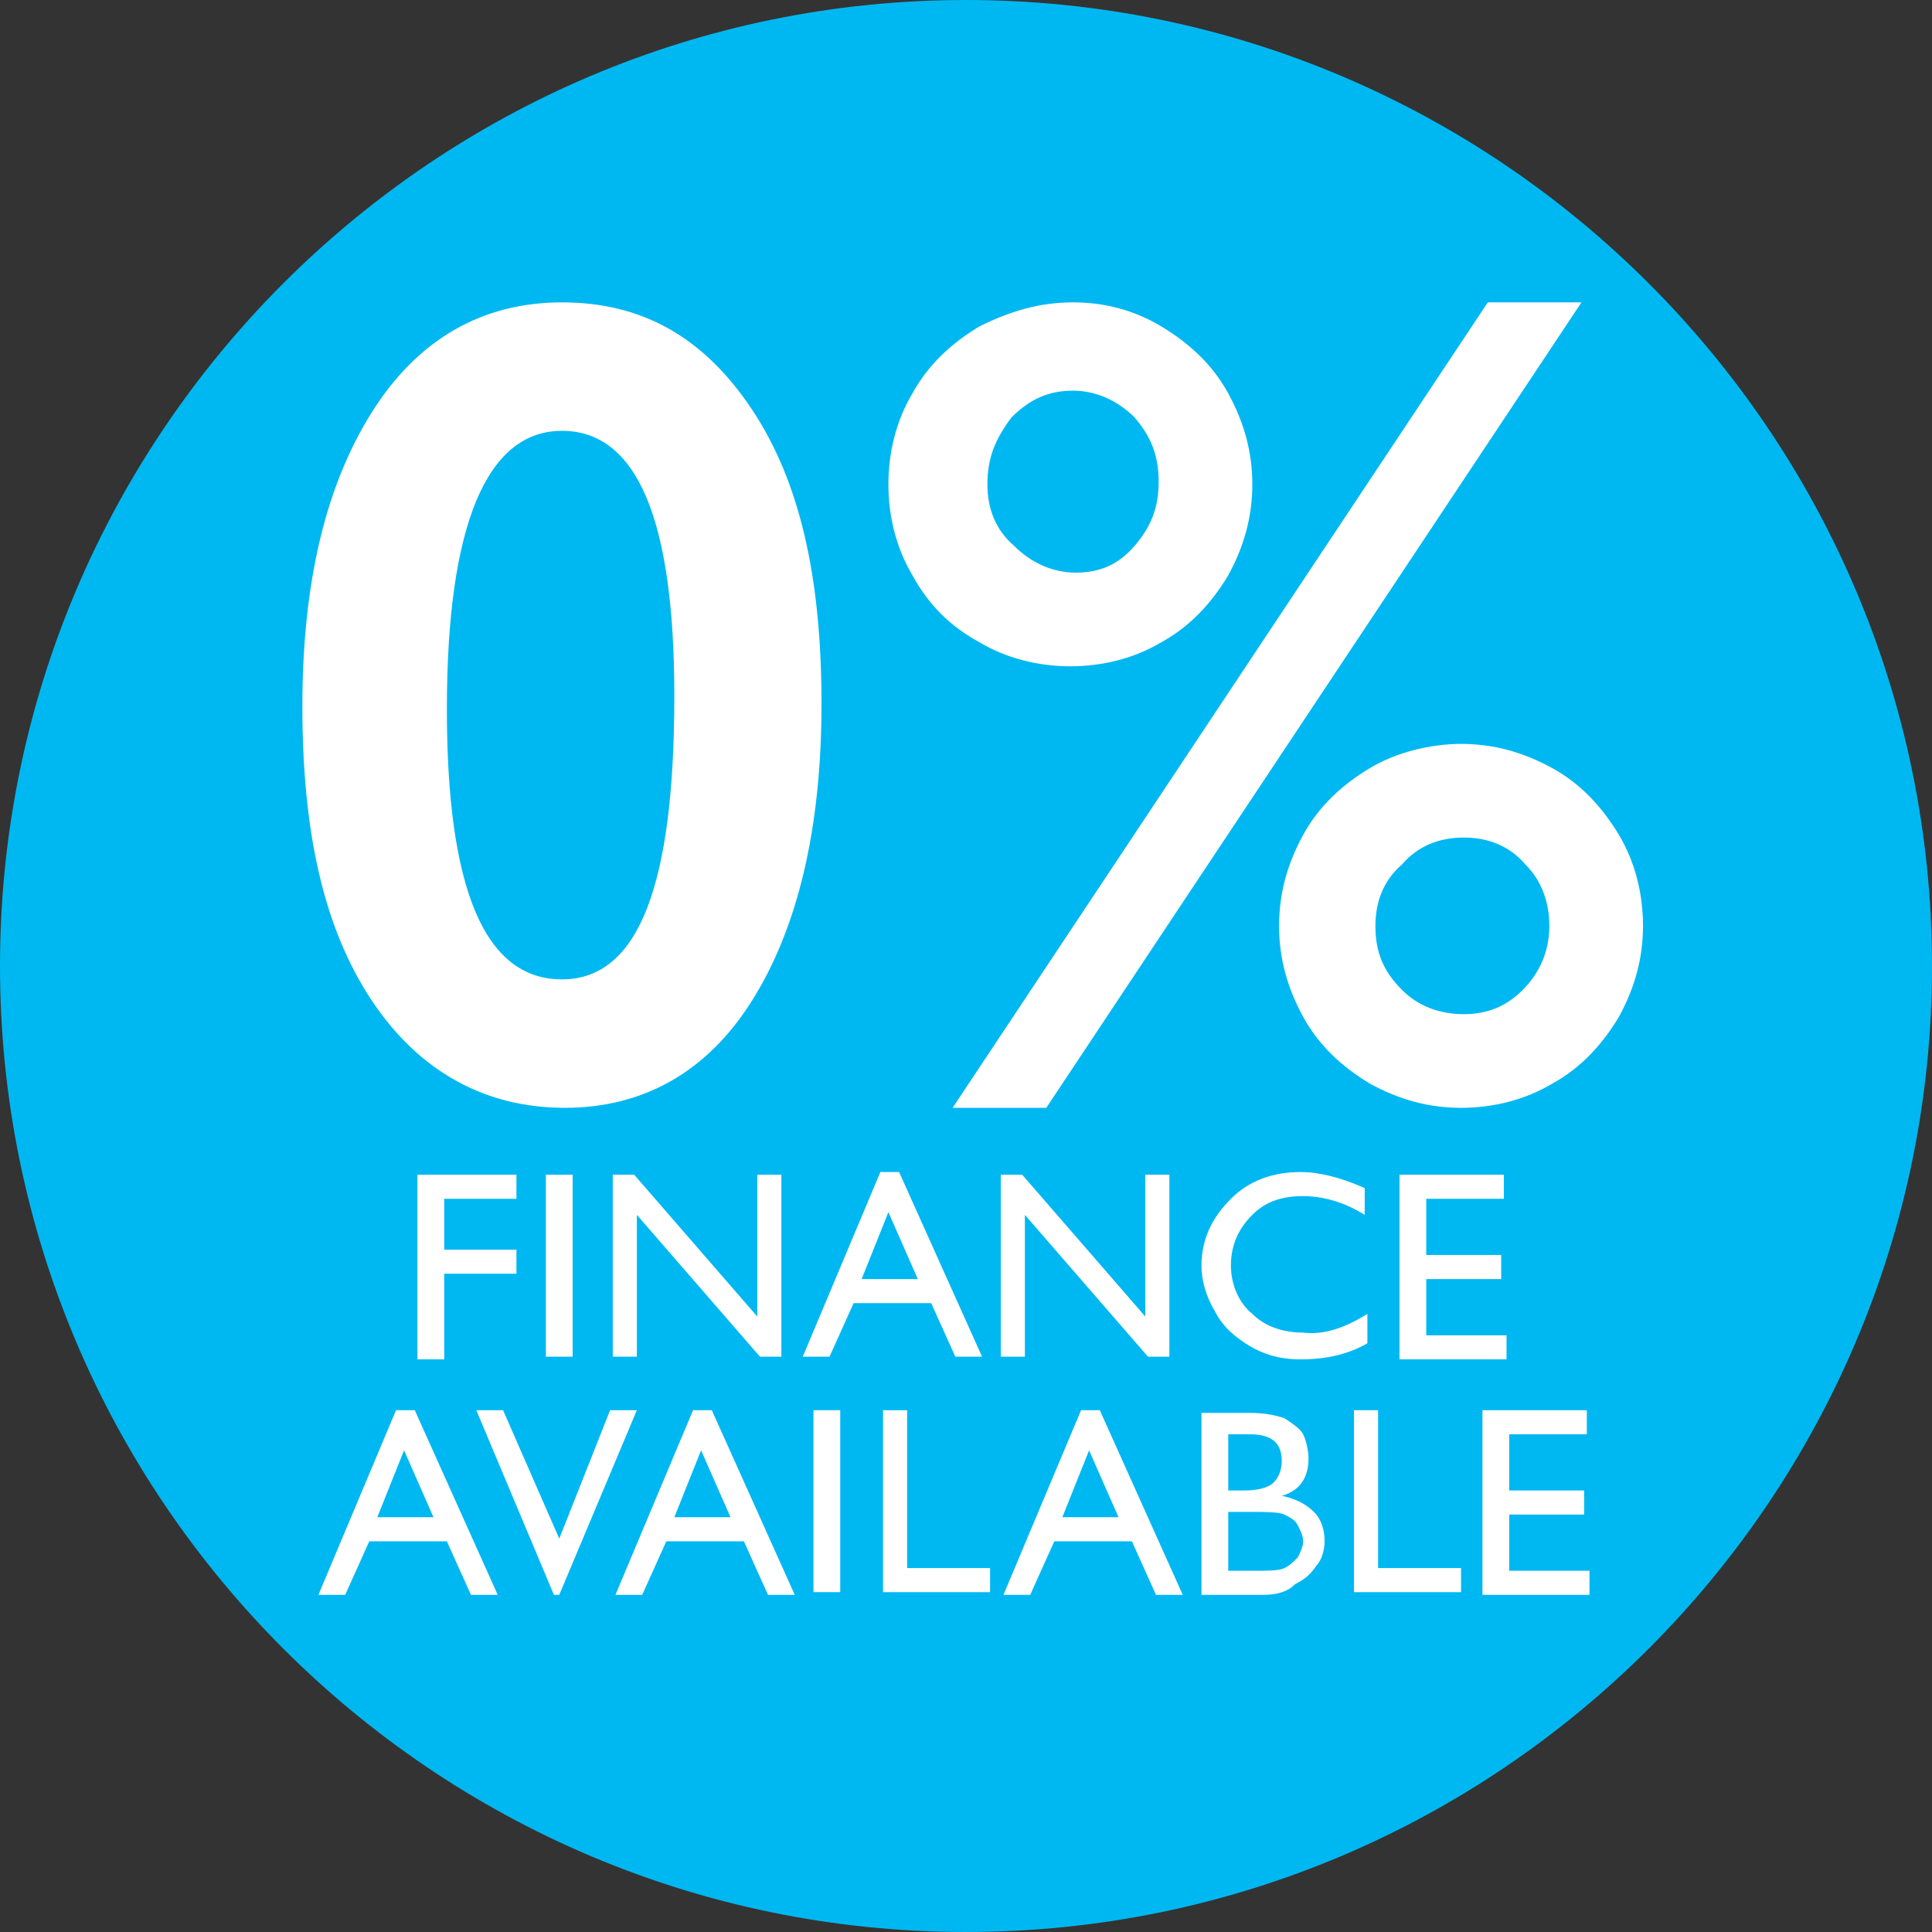 <?xml version="1.0" encoding="utf-8"?>
<!-- Generator: Adobe Illustrator 28.3.0, SVG Export Plug-In . SVG Version: 6.00 Build 0)  -->
<svg version="1.1" id="Layer_1" xmlns="http://www.w3.org/2000/svg" xmlns:xlink="http://www.w3.org/1999/xlink" x="0px" y="0px"
	 viewBox="0 0 72.2 72.2" style="enable-background:new 0 0 72.2 72.2;" xml:space="preserve">
<rect x="0" y="0" width="72.2" height="72.2" fill="#333333" stroke="none"/>
<style type="text/css">
	.st0{clip-path:url(#SVGID_00000016756976024304964340000003698375384959776943_);}
	.st1{fill:#00B8F1;}
	.st2{fill:#FFFFFF;}
</style>
<g id="Group_65">
	<g>
		<defs>
			<rect id="SVGID_1_" y="0" width="72.2" height="72.2"/>
		</defs>
		<clipPath id="SVGID_00000176006960636264615940000011694922437273066904_">
			<use xlink:href="#SVGID_1_"  style="overflow:visible;"/>
		</clipPath>
		<g style="clip-path:url(#SVGID_00000176006960636264615940000011694922437273066904_);">
			<g id="Group_63">
				<g id="Group_62">
					<path id="Path_1897" class="st1" d="M36.1,72.2C56,72.2,72.2,56,72.2,36.1S56,0,36.1,0S0,16.2,0,36.1S16.2,72.2,36.1,72.2
						L36.1,72.2"/>
				</g>
			</g>
		</g>
	</g>
</g>
<g>
	<path class="st2" d="M21,11.3c3,0,5.3,1.3,7.1,4s2.6,6.3,2.6,11s-0.9,8.4-2.6,11.1c-1.7,2.7-4.1,4-7,4s-5.4-1.3-7.2-4
		s-2.6-6.3-2.6-11s0.9-8.3,2.6-11S18,11.3,21,11.3L21,11.3z M16.7,26.5c0,6.7,1.4,10.1,4.3,10.1S25.2,33,25.2,26
		c0-6.6-1.4-9.9-4.2-9.9S16.7,19.6,16.7,26.5z"/>
	<path class="st2" d="M40.1,11.3c1.2,0,2.3,0.3,3.3,0.9c1,0.6,1.9,1.4,2.5,2.5s0.9,2.2,0.9,3.4s-0.3,2.3-0.9,3.4
		c-0.6,1-1.4,1.9-2.5,2.5c-1,0.6-2.2,0.9-3.4,0.9s-2.4-0.3-3.4-0.9c-1.1-0.6-1.9-1.4-2.5-2.5c-0.6-1-0.9-2.2-0.9-3.4
		s0.3-2.4,0.9-3.4c0.6-1.1,1.5-1.9,2.5-2.5C37.8,11.6,38.9,11.3,40.1,11.3L40.1,11.3z M59.1,11.3l-20,30.1h-3.5l20-30.1
		C55.6,11.3,59.1,11.3,59.1,11.3z M36.9,18.1c0,0.9,0.3,1.7,1,2.3c0.6,0.6,1.4,1,2.3,1s1.6-0.3,2.2-1s0.9-1.4,0.9-2.4
		s-0.3-1.7-0.9-2.4c-0.6-0.6-1.4-1-2.3-1s-1.6,0.3-2.3,1C37.2,16.4,36.9,17.1,36.9,18.1z M54.6,27.8c1.2,0,2.3,0.3,3.4,0.9
		c1.1,0.6,1.9,1.5,2.5,2.5s0.9,2.2,0.9,3.4s-0.3,2.3-0.9,3.4c-0.6,1-1.4,1.9-2.5,2.5c-1,0.6-2.2,0.9-3.4,0.9s-2.3-0.3-3.4-0.9
		c-1-0.6-1.9-1.4-2.5-2.5s-0.9-2.2-0.9-3.4s0.3-2.3,0.9-3.4c0.6-1.1,1.5-1.9,2.5-2.5S53.5,27.8,54.6,27.8z M51.4,34.6
		c0,1,0.3,1.7,1,2.4c0.6,0.6,1.4,0.9,2.3,0.9s1.6-0.3,2.2-0.9s1-1.4,1-2.4c0-0.9-0.3-1.7-0.9-2.3c-0.6-0.7-1.4-1-2.3-1
		s-1.7,0.3-2.3,1C51.7,32.9,51.4,33.7,51.4,34.6z"/>
</g>
<g>
	<path class="st2" d="M15.7,43.9h3.6v0.9h-2.7v1.9h2.7v0.9h-2.7v3.2h-1V43.9z"/>
	<path class="st2" d="M20.4,43.9h1v6.8h-1V43.9z"/>
	<path class="st2" d="M28.3,43.9h0.9v6.8h-0.8l-4.6-5.3v5.3h-0.9v-6.8h0.8l4.6,5.3V43.9z"/>
	<path class="st2" d="M32.9,43.8h0.7l3.1,6.9h-1l-0.9-2h-2.9l-0.9,2h-1L32.9,43.8z M34.3,47.8l-1.1-2.5l-1,2.5H34.3z"/>
	<path class="st2" d="M42.8,43.9h0.9v6.8h-0.8l-4.6-5.3v5.3h-0.9v-6.8h0.8l4.6,5.3V43.9z"/>
	<path class="st2" d="M51.1,49.1v1.1c-0.7,0.4-1.5,0.6-2.5,0.6c-0.8,0-1.4-0.2-1.9-0.5s-1-0.7-1.3-1.3c-0.3-0.5-0.5-1.1-0.5-1.7
		c0-1,0.4-1.8,1.1-2.5c0.7-0.7,1.6-1,2.6-1c0.7,0,1.5,0.2,2.4,0.6v1c-0.8-0.5-1.6-0.7-2.3-0.7c-0.8,0-1.4,0.2-1.9,0.7
		c-0.5,0.5-0.8,1.1-0.8,1.9c0,0.7,0.3,1.4,0.8,1.8c0.5,0.5,1.2,0.7,1.9,0.7C49.5,49.9,50.3,49.6,51.1,49.1z"/>
	<path class="st2" d="M52.3,43.9h3.9v0.9h-2.9v2.1h2.8v0.9h-2.8v2.1h3v0.9h-4V43.9z"/>
	<path class="st2" d="M14.8,52.7h0.7l3.1,6.9h-1l-0.9-2h-2.9l-0.9,2h-1L14.8,52.7z M16.2,56.7l-1.1-2.5l-1,2.5H16.2z"/>
	<path class="st2" d="M22.8,52.7h1l-2.9,6.9h-0.2l-2.9-6.9h1l2.1,4.8L22.8,52.7z"/>
	<path class="st2" d="M25.9,52.7h0.7l3.1,6.9h-1l-0.9-2h-2.9l-0.9,2h-1L25.9,52.7z M27.3,56.7l-1.1-2.5l-1,2.5H27.3z"/>
	<path class="st2" d="M30.4,52.7h1v6.8h-1V52.7z"/>
	<path class="st2" d="M32.9,52.7h1v5.9h3.1v0.9h-4V52.7z"/>
	<path class="st2" d="M40.4,52.7h0.7l3.1,6.9h-1l-0.9-2h-2.9l-0.9,2h-1L40.4,52.7z M41.8,56.7l-1.1-2.5l-1,2.5H41.8z"/>
	<path class="st2" d="M47.2,59.6h-2.3v-6.8h1.8c0.6,0,1,0.1,1.3,0.2c0.3,0.2,0.6,0.4,0.7,0.6s0.2,0.6,0.2,0.9c0,0.7-0.3,1.2-1,1.4
		c0.5,0.1,0.9,0.3,1.2,0.6c0.3,0.3,0.4,0.7,0.4,1.1c0,0.3-0.1,0.7-0.3,0.9c-0.2,0.3-0.4,0.5-0.8,0.7C48.1,59.5,47.7,59.6,47.2,59.6z
		 M46.7,53.6h-0.8v2.1h0.6c0.5,0,0.9-0.1,1.1-0.3c0.2-0.2,0.3-0.5,0.3-0.8C47.9,53.9,47.5,53.6,46.7,53.6z M46.8,56.5h-0.9v2.2h1
		c0.5,0,0.9,0,1.1-0.1c0.2-0.1,0.3-0.2,0.5-0.4c0.1-0.2,0.2-0.4,0.2-0.6c0-0.2-0.1-0.4-0.2-0.6c-0.1-0.2-0.3-0.3-0.5-0.4
		S47.2,56.5,46.8,56.5z"/>
	<path class="st2" d="M50.5,52.7h1v5.9h3.1v0.9h-4V52.7z"/>
	<path class="st2" d="M55.4,52.7h3.9v0.9h-2.9v2.1h2.8v0.9h-2.8v2.1h3v0.9h-4V52.7z"/>
</g>
</svg>
